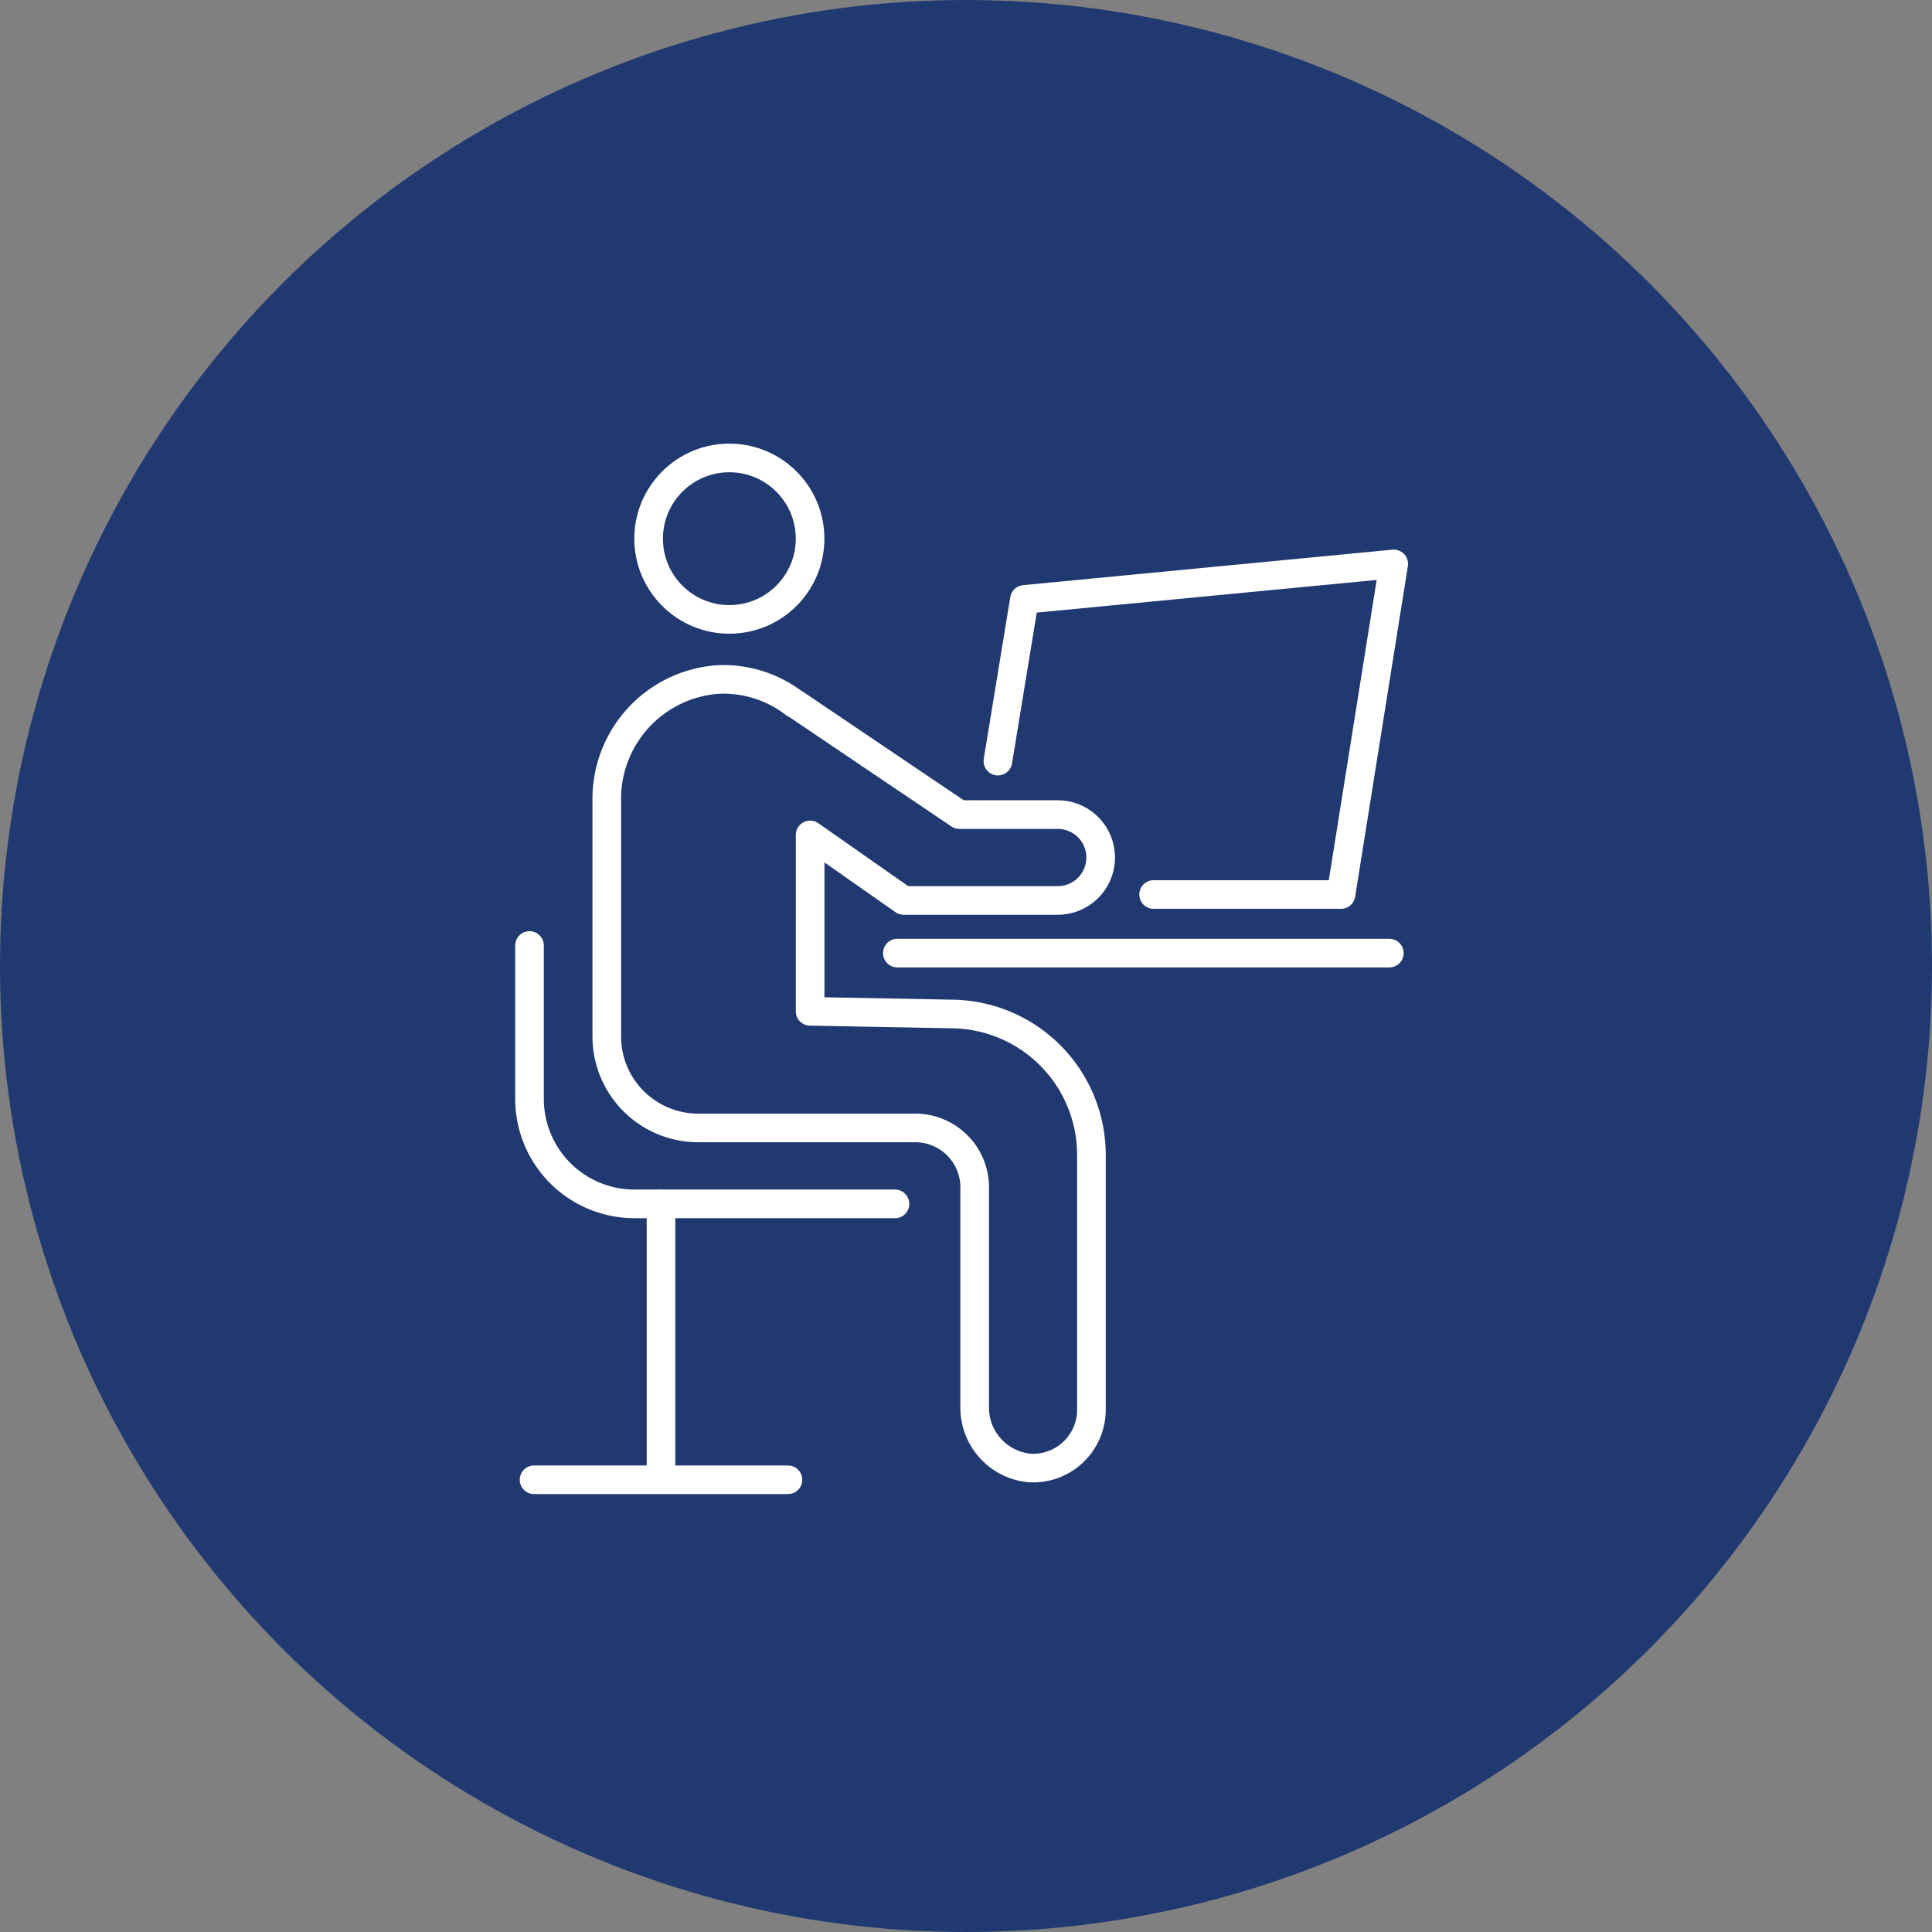 <svg xmlns="http://www.w3.org/2000/svg" width="135" height="135" viewBox="0 0 135 135">
  <rect x="0" y="0" width="135" height="135" fill="#808080" stroke="none"/>
  <g id="about-admission-merit01" transform="translate(-366 -645)">
    <circle id="楕円形_53" data-name="楕円形 53" cx="67.5" cy="67.5" r="67.5" transform="translate(366 645)" fill="#213971"/>
    <g id="グループ_686" data-name="グループ 686" transform="translate(-1289.588 164.838)">
      <g id="グループ_685" data-name="グループ 685" transform="translate(1692.588 512.161)">
        <g id="グループ_684" data-name="グループ 684">
          <path id="パス_266" data-name="パス 266" d="M1754.739,549.635h13.094l3.684-23.1-25.807,2.478-1.852,11.3" transform="translate(-1711.129 -519.129)" fill="none" stroke="#fff" stroke-linecap="round" stroke-linejoin="round" stroke-width="2"/>
          <path id="パス_269" data-name="パス 269" d="M0,0H34.379" transform="translate(25.702 34.6)" fill="none" stroke="#fff" stroke-linecap="round" stroke-width="2"/>
          <circle id="楕円形_58" data-name="楕円形 58" cx="5.641" cy="5.641" r="5.641" transform="translate(8.323)" fill="none" stroke="#fff" stroke-linecap="round" stroke-linejoin="round" stroke-width="2"/>
          <path id="パス_267" data-name="パス 267" d="M1722.631,554.378h10.762a3,3,0,0,0,3-3h0a3,3,0,0,0-3-3h-6.87l-11.488-7.755-.016.017a8.106,8.106,0,0,0-5.382-1.7,8.357,8.357,0,0,0-7.755,8.447v16.494a6.392,6.392,0,0,0,6.393,6.393h15.166a4.15,4.15,0,0,1,4.149,4.15v15.312a4.233,4.233,0,0,0,3.857,4.3,4.077,4.077,0,0,0,4.3-4.071V572.161a9.851,9.851,0,0,0-9.618-9.848l-10.037-.188V549.8Z" transform="translate(-1696.483 -523.457)" fill="none" stroke="#fff" stroke-linecap="round" stroke-linejoin="round" stroke-width="2"/>
          <g id="グループ_683" data-name="グループ 683" transform="translate(0 34.07)">
            <line id="線_132" data-name="線 132" x1="17.742" transform="translate(0.317 37.332)" fill="none" stroke="#fff" stroke-linecap="round" stroke-linejoin="round" stroke-width="2"/>
            <line id="線_133" data-name="線 133" y2="18.458" transform="translate(9.189 18.053)" fill="none" stroke="#fff" stroke-linecap="round" stroke-linejoin="round" stroke-width="2"/>
            <path id="パス_268" data-name="パス 268" d="M1693.588,567.492v10.716a7.336,7.336,0,0,0,7.337,7.337h18.2" transform="translate(-1693.588 -567.492)" fill="none" stroke="#fff" stroke-linecap="round" stroke-linejoin="round" stroke-width="2"/>
          </g>
        </g>
      </g>
    </g>
  </g>
</svg>
